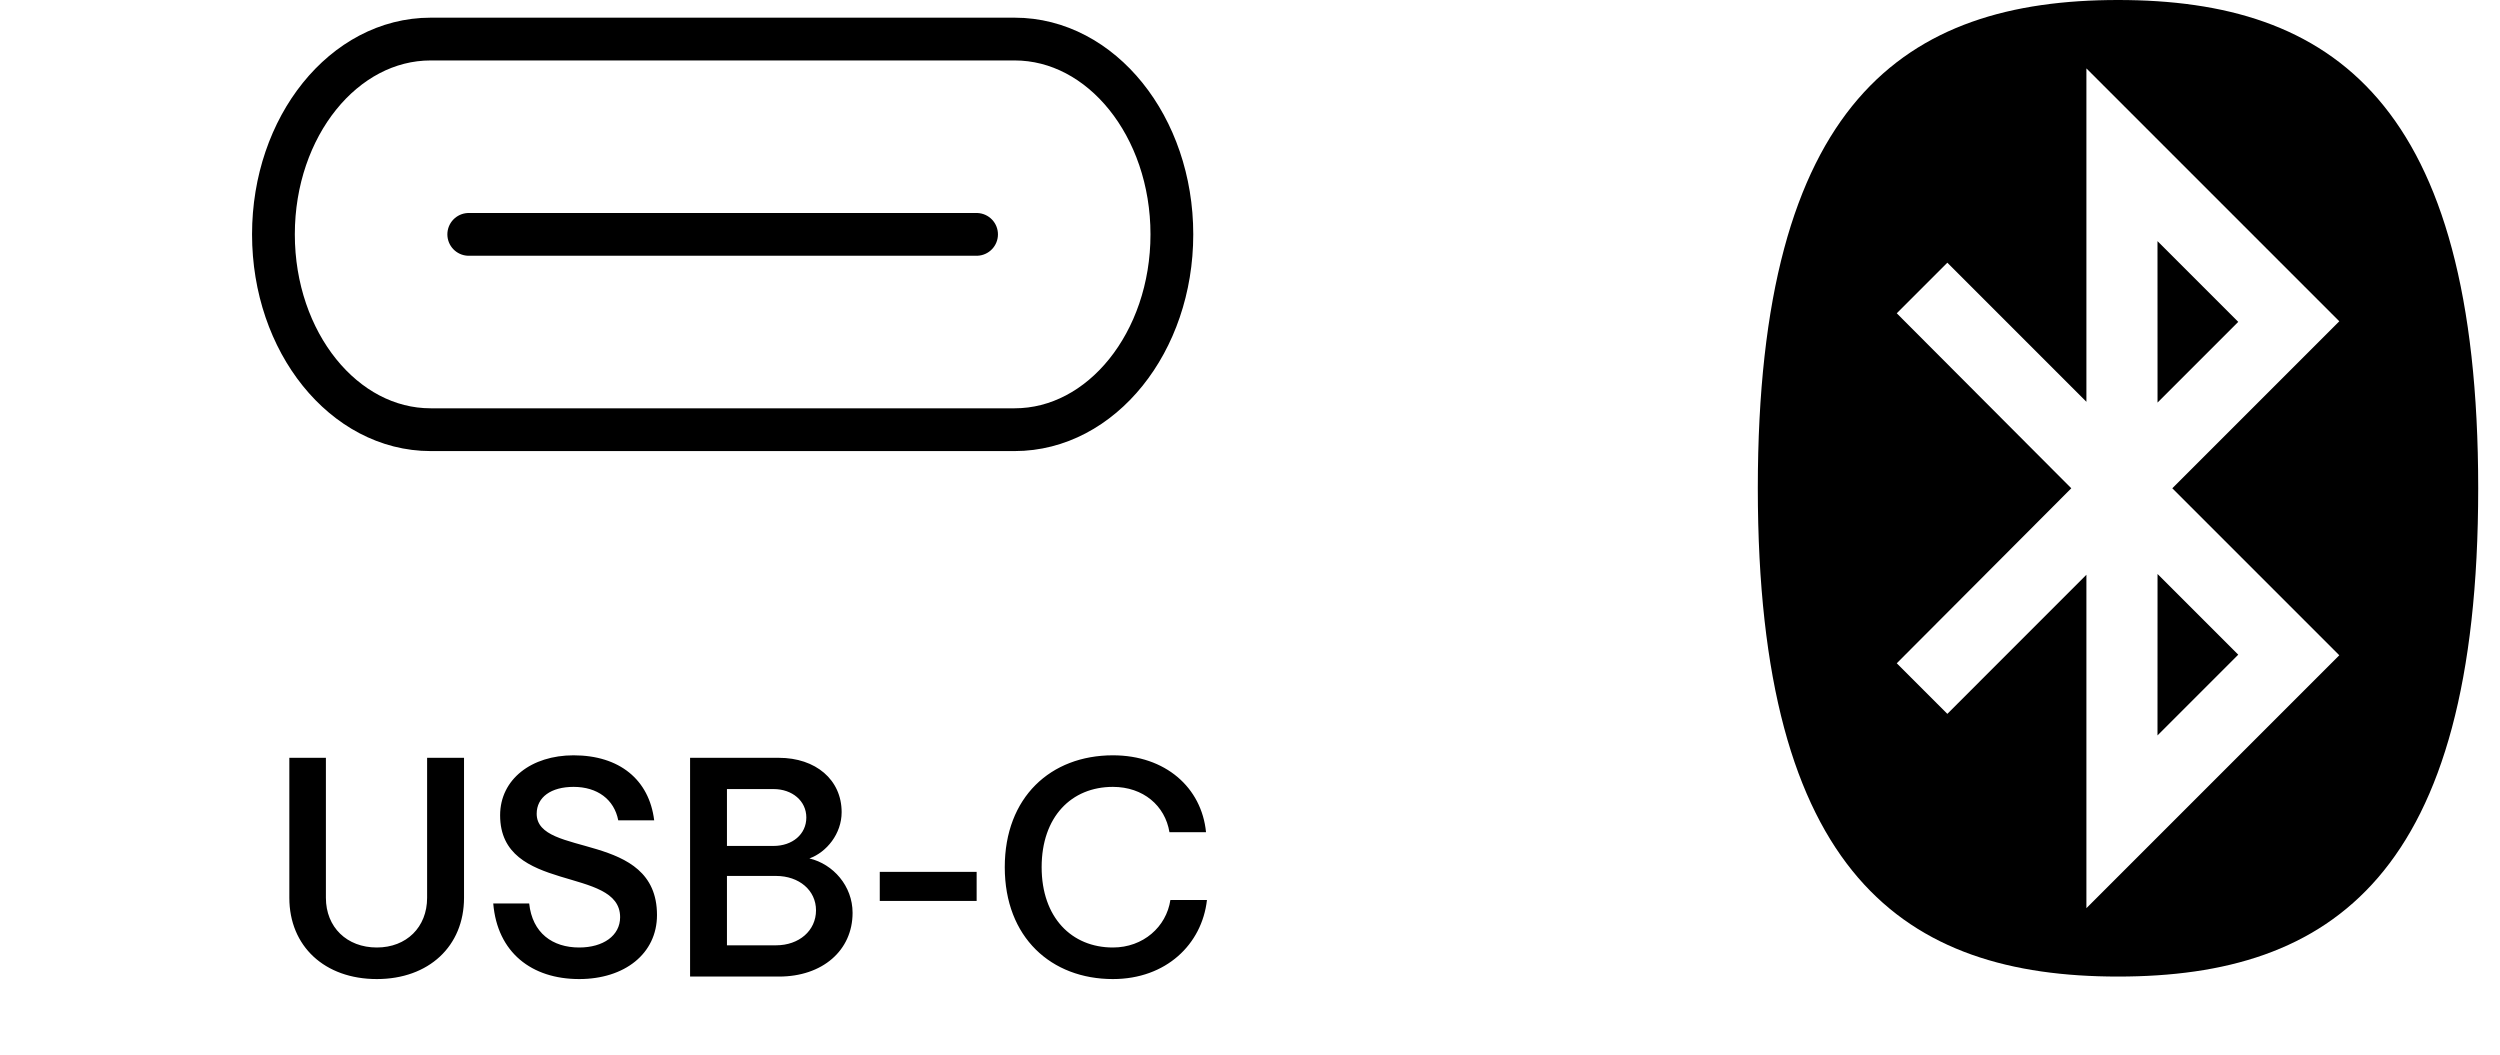 <svg xmlns="http://www.w3.org/2000/svg" fill="none" viewBox="0 0 64 27" height="27" width="64">
<path fill="black" d="M9.647 25.064C8.311 25.064 7.407 24.224 7.407 22.984V19.4H8.343V22.984C8.343 23.736 8.879 24.256 9.647 24.256C10.406 24.256 10.934 23.736 10.934 22.984V19.4H11.879V22.984C11.879 24.224 10.975 25.064 9.647 25.064ZM14.827 25.064C13.611 25.064 12.731 24.384 12.627 23.128H13.547C13.627 23.888 14.147 24.256 14.827 24.256C15.443 24.256 15.875 23.952 15.875 23.48C15.875 22.16 12.803 22.888 12.803 20.872C12.803 19.944 13.611 19.336 14.683 19.336C15.859 19.336 16.619 19.96 16.747 21H15.827C15.723 20.464 15.291 20.144 14.683 20.144C14.107 20.144 13.739 20.408 13.739 20.832C13.739 21.968 16.819 21.256 16.819 23.424C16.819 24.416 15.987 25.064 14.827 25.064ZM17.666 25V19.4H19.938C20.881 19.4 21.546 19.96 21.546 20.792C21.546 21.344 21.162 21.816 20.721 21.976C21.329 22.12 21.826 22.68 21.826 23.368C21.826 24.336 21.049 25 19.945 25H17.666ZM19.866 24.2C20.457 24.2 20.89 23.824 20.89 23.304C20.89 22.792 20.457 22.424 19.866 22.424H18.61V24.2H19.866ZM19.802 21.656C20.282 21.656 20.642 21.36 20.642 20.928C20.642 20.504 20.282 20.2 19.802 20.2H18.61V21.656H19.802ZM22.522 23.064V22.32H25.002V23.064H22.522ZM28.49 25.064C26.914 25.064 25.722 24 25.722 22.2C25.722 20.408 26.898 19.336 28.49 19.336C29.834 19.336 30.762 20.16 30.874 21.304H29.938C29.826 20.624 29.266 20.144 28.49 20.144C27.426 20.144 26.666 20.912 26.666 22.2C26.666 23.488 27.434 24.256 28.49 24.256C29.266 24.256 29.858 23.728 29.962 23.04H30.898C30.77 24.176 29.85 25.064 28.49 25.064Z"></path>
<path stroke-linejoin="round" stroke-linecap="round" stroke-width="1.095" stroke="black" d="M25.975 1H11.025C8.802 1 7 3.239 7 6V6C7 8.761 8.802 11 11.025 11H25.975C28.198 11 30 8.761 30 6V6C30 3.239 28.198 1 25.975 1Z"></path>
<path stroke-linejoin="round" stroke-linecap="round" stroke-width="1.095" stroke="black" d="M12 6H25"></path>
<path fill="black" d="M54.222 25C59.681 25 63.442 22.407 63.442 12.5C63.442 2.593 59.681 0 54.222 0C48.764 0 45 2.593 45 12.5C45 22.407 48.764 25 54.222 25ZM53.025 12.5L48.557 8.02L49.852 6.725L53.412 10.286V1.751L59.886 8.225L55.611 12.5L59.886 16.775L53.412 23.249V14.714L49.852 18.275L48.557 16.98L53.025 12.5ZM55.232 18.827L57.299 16.76L55.233 14.694L55.232 18.827ZM55.232 6.173L57.299 8.24L55.233 10.306L55.232 6.173Z"></path>
</svg>
